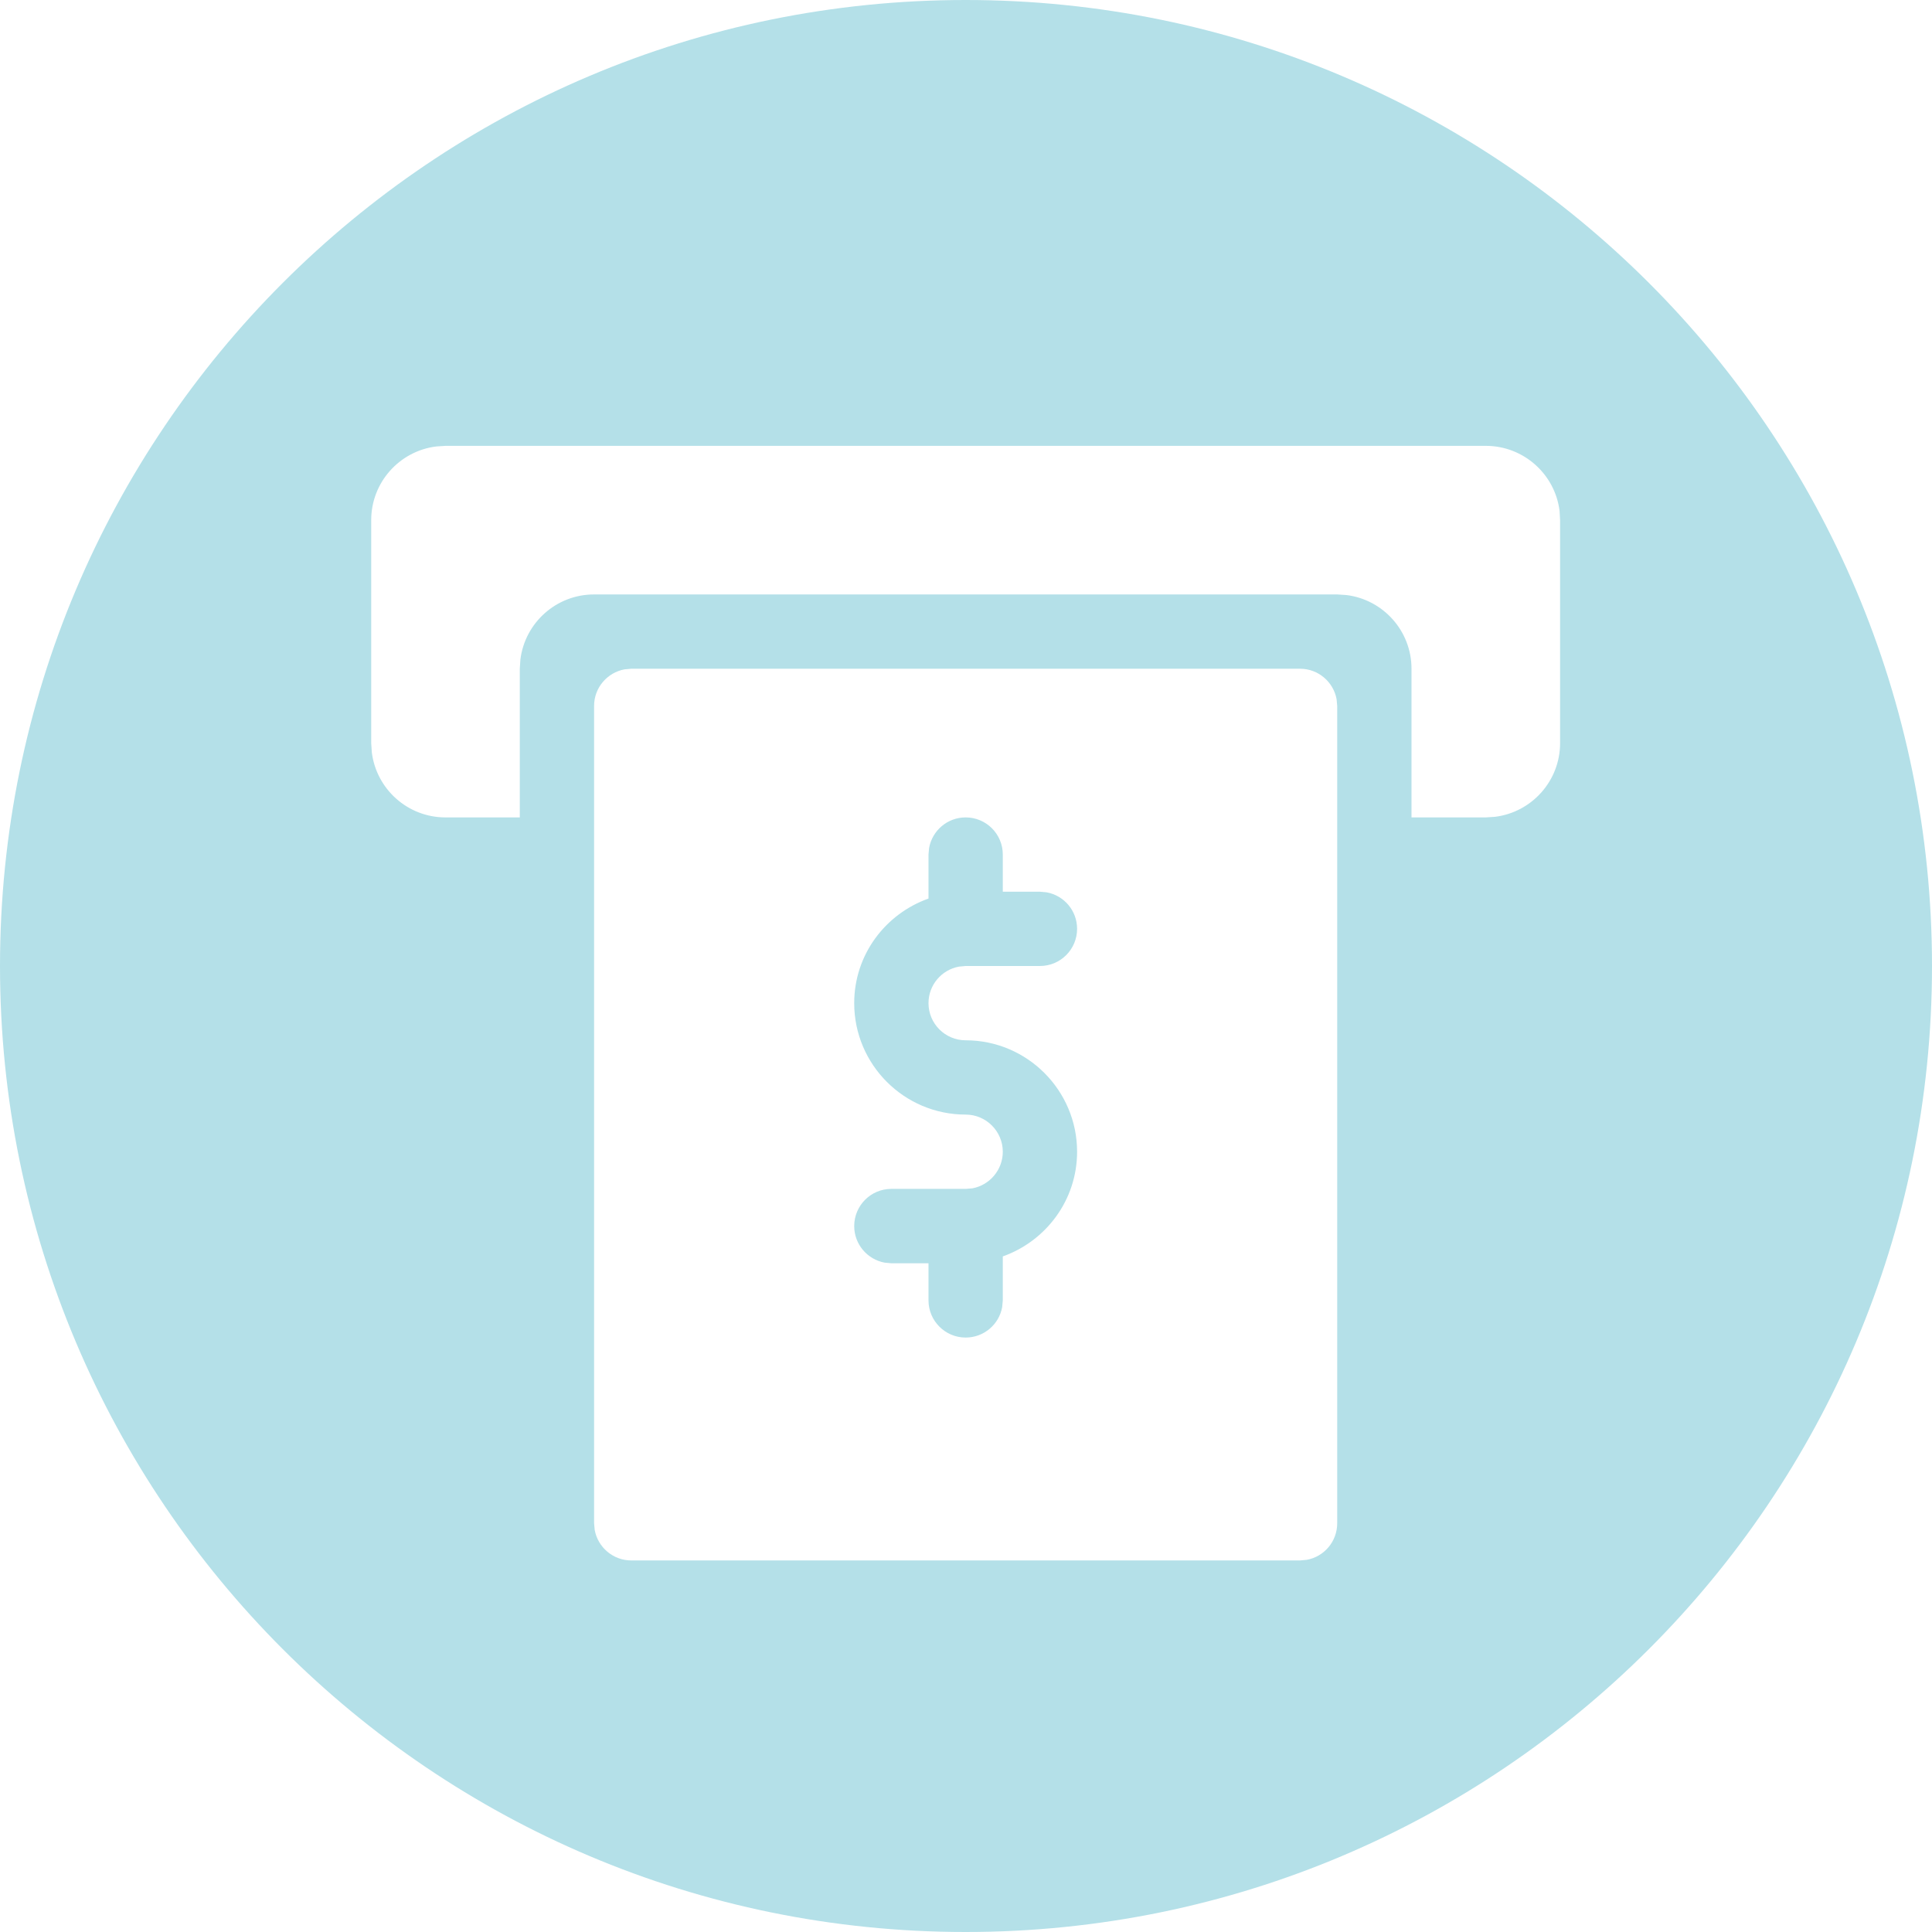 <?xml version="1.0" encoding="UTF-8"?>
<svg width="22px" height="22px" viewBox="0 0 22 22" version="1.1" xmlns="http://www.w3.org/2000/svg" xmlns:xlink="http://www.w3.org/1999/xlink">
    <title>noun_Email</title>
    <g id="Desktop" stroke="none" stroke-width="1" fill="none" fill-rule="evenodd">
        <g id="noun_Email" fill="#B4E0E8" fill-rule="nonzero">
            <g id="Path-2">
                <path d="M10.996,2.45974937e-06 C17.073,2.45974937e-06 22,4.925 22,11 C22,17.075 17.073,22 10.996,22 C4.919,22 0,17.075 0,11 C0,4.925 4.919,2.45974937e-06 10.996,2.45974937e-06 Z M14.804,7.615 L7.188,7.615 L7.112,7.622 C6.915,7.658 6.765,7.831 6.765,8.038 L6.765,8.038 L6.765,17.346 L6.772,17.422 C6.808,17.619 6.981,17.769 7.188,17.769 L7.188,17.769 L14.804,17.769 L14.88,17.762 C15.077,17.727 15.227,17.554 15.227,17.346 L15.227,17.346 L15.227,8.038 L15.22,7.962 C15.184,7.765 15.011,7.615 14.804,7.615 L14.804,7.615 Z M10.996,9.308 C11.23,9.308 11.419,9.497 11.419,9.731 L11.419,9.731 L11.419,10.154 L11.842,10.154 L11.918,10.161 C12.116,10.197 12.265,10.369 12.265,10.577 C12.265,10.81 12.076,11 11.842,11 L11.842,11 L10.996,11 L10.92,11.007 C10.723,11.043 10.573,11.215 10.573,11.423 C10.573,11.657 10.763,11.846 10.996,11.846 C11.696,11.846 12.265,12.416 12.265,13.115 C12.265,13.666 11.911,14.132 11.419,14.307 L11.419,14.307 L11.419,14.808 L11.412,14.884 C11.377,15.081 11.204,15.231 10.996,15.231 C10.763,15.231 10.573,15.041 10.573,14.808 L10.573,14.808 L10.573,14.385 L10.15,14.385 L10.074,14.378 C9.877,14.342 9.727,14.169 9.727,13.962 C9.727,13.728 9.916,13.538 10.15,13.538 L10.15,13.538 L10.996,13.538 L11.072,13.532 C11.269,13.496 11.419,13.322 11.419,13.115 C11.419,12.883 11.23,12.692 10.996,12.692 C10.296,12.692 9.727,12.123 9.727,11.423 C9.727,10.872 10.081,10.407 10.573,10.232 L10.573,10.232 L10.573,9.731 L10.58,9.655 C10.616,9.457 10.789,9.308 10.996,9.308 Z M16.919,5.077 L5.073,5.077 L4.967,5.084 C4.55,5.136 4.227,5.492 4.227,5.923 L4.227,5.923 L4.227,8.462 L4.234,8.568 C4.286,8.985 4.642,9.308 5.073,9.308 L5.073,9.308 L5.919,9.308 L5.919,7.615 L5.926,7.509 C5.978,7.092 6.334,6.769 6.765,6.769 L6.765,6.769 L15.227,6.769 L15.333,6.776 C15.75,6.828 16.073,7.184 16.073,7.615 L16.073,7.615 L16.073,9.308 L16.919,9.308 L17.025,9.301 C17.442,9.249 17.765,8.893 17.765,8.462 L17.765,8.462 L17.765,5.923 L17.759,5.817 C17.707,5.4 17.35,5.077 16.919,5.077 L16.919,5.077 Z" id="Combined-Shape"></path>
            </g>
        </g>
    </g>
</svg>